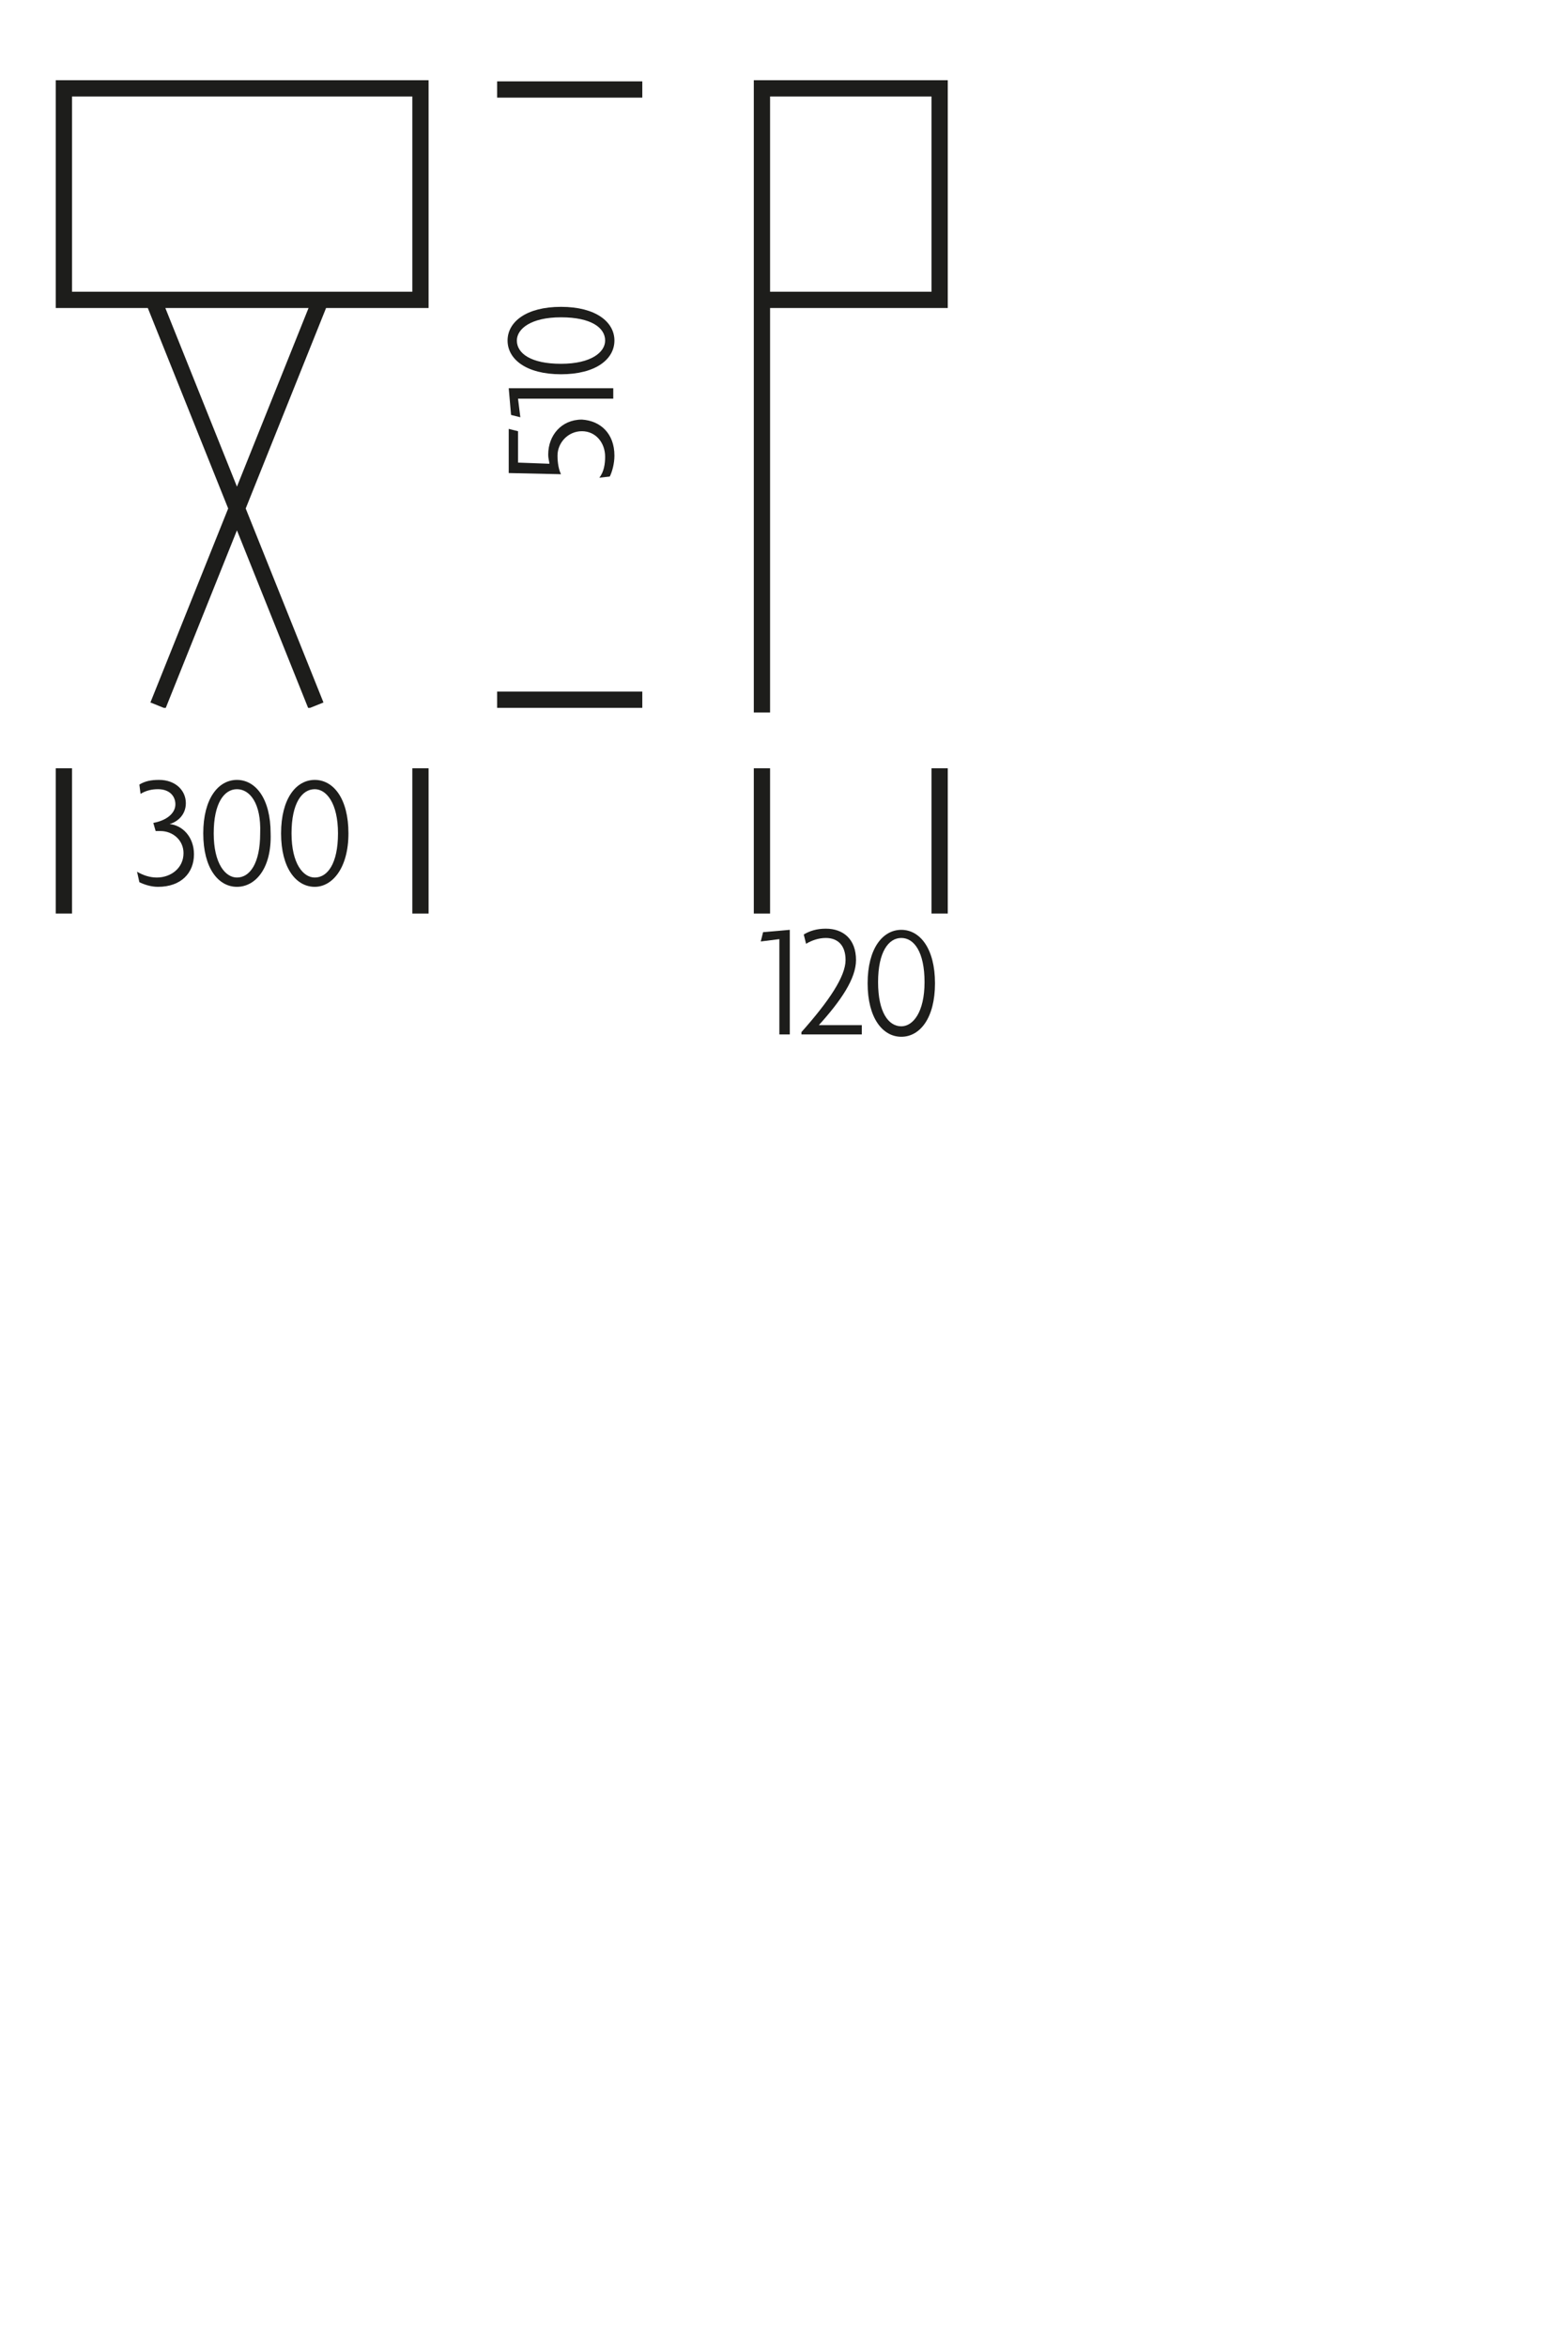<?xml version="1.0" encoding="utf-8"?>
<!-- Generator: Adobe Illustrator 27.3.1, SVG Export Plug-In . SVG Version: 6.00 Build 0)  -->
<svg version="1.1" id="Layer_1" xmlns="http://www.w3.org/2000/svg" xmlns:xlink="http://www.w3.org/1999/xlink" x="0px" y="0px"
	 viewBox="0 0 135 202" style="enable-background:new 0 0 135 202;" xml:space="preserve">
<style type="text/css">
	.st0{clip-path:url(#SVGID_00000152235731035278989820000018268836695439034530_);fill:none;stroke:#1D1D1B;stroke-width:1.4;}
	.st1{clip-path:url(#SVGID_00000078019491979565566750000011598424370463376272_);fill:none;stroke:#1D1D1B;stroke-width:1.4;}
	.st2{fill:#1D1D1B;}
	.st3{fill:none;stroke:#1D1D1B;stroke-width:1.4;}
	.st4{clip-path:url(#SVGID_00000062150940042792993000000002602869798016634510_);fill:none;stroke:#1D1D1B;stroke-width:1.4;}
	.st5{clip-path:url(#SVGID_00000076577742861185391750000002350260931688406956_);fill:none;stroke:#1D1D1B;stroke-width:1.4;}
	.st6{clip-path:url(#SVGID_00000027564000821729353080000007022914232046957728_);}
	.st7{clip-path:url(#SVGID_00000086655642417693144980000005872791485457695130_);fill:none;stroke:#1D1D1B;stroke-width:1.4;}
</style>
<g>
	<g>
		<defs>
			<rect id="SVGID_1_" x="4.8" y="6.9" width="32.1" height="54"/>
		</defs>
		<clipPath id="SVGID_00000034078045276849301250000009094286362314594198_">
			<use xlink:href="#SVGID_1_"  style="overflow:visible;"/>
		</clipPath>
		
			<path style="clip-path:url(#SVGID_00000034078045276849301250000009094286362314594198_);fill:none;stroke:#1D1D1B;stroke-width:1.4;" d="
			M27.6,25.8l-14,34.9 M13.2,25.8l14,34.9 M36.2,25.8H5.5V7.6h30.7V25.8z"/>
	</g>
	<g>
		<defs>
			<rect id="SVGID_00000103235326458287818080000012671190918297669534_" x="64.9" y="6.9" width="16.7" height="54.5"/>
		</defs>
		<clipPath id="SVGID_00000067937863643273248040000017214710486088568244_">
			<use xlink:href="#SVGID_00000103235326458287818080000012671190918297669534_"  style="overflow:visible;"/>
		</clipPath>
		
			<path style="clip-path:url(#SVGID_00000067937863643273248040000017214710486088568244_);fill:none;stroke:#1D1D1B;stroke-width:1.4;" d="
			M80.9,25.8H65.6V7.6h15.3V25.8z M65.6,26.1v35.2"/>
	</g>
	<g>
		<path class="st2" d="M52.9,39.2c0,0.7-0.2,1.4-0.4,1.8l-0.9,0.1c0.4-0.5,0.5-1.2,0.5-1.8c0-1.2-0.8-2.2-2-2.2s-2.1,1-2.1,2.1
			c0,0.6,0.1,1.2,0.3,1.6l-4.5-0.1v-3.8l0.8,0.2v2.7l2.7,0.1c0-0.2-0.1-0.4-0.1-0.8c0-1.6,1.1-3,2.9-3
			C51.7,36.2,52.9,37.3,52.9,39.2z"/>
		<path class="st2" d="M52.8,34.3h-8.2l0.2,1.6L44,35.7l-0.2-2.3h9V34.3z"/>
		<path class="st2" d="M52.9,29.3c0,1.6-1.6,2.9-4.6,2.9c-3,0-4.6-1.3-4.6-2.9c0-1.6,1.6-2.9,4.6-2.9C51.3,26.4,52.9,27.7,52.9,29.3
			z M44.5,29.3c0,1.1,1.2,2,3.8,2c2.6,0,3.8-1,3.8-2c0-1.1-1.2-2-3.8-2C45.7,27.3,44.5,28.3,44.5,29.3z"/>
	</g>
	<line class="st3" x1="42.8" y1="60.2" x2="55.3" y2="60.2"/>
	<g>
		<defs>
			<rect id="SVGID_00000144333500942697636100000008284748660806625198_" x="4.8" y="6.9" width="76.8" height="88.7"/>
		</defs>
		<clipPath id="SVGID_00000152226242979946655000000015280984195294071960_">
			<use xlink:href="#SVGID_00000144333500942697636100000008284748660806625198_"  style="overflow:visible;"/>
		</clipPath>
		
			<line style="clip-path:url(#SVGID_00000152226242979946655000000015280984195294071960_);fill:none;stroke:#1D1D1B;stroke-width:1.4;" x1="42.8" y1="7.7" x2="55.3" y2="7.7"/>
	</g>
	<g>
		<path class="st2" d="M13.6,76.3c-0.6,0-1.2-0.2-1.6-0.4L11.8,75c0.5,0.3,1.1,0.5,1.7,0.5c1.2,0,2.3-0.8,2.3-2.1
			c0-1.1-0.9-1.9-2-1.9c-0.1,0-0.3,0-0.4,0l-0.2-0.7c1.1-0.2,1.9-0.8,1.9-1.6c0-0.7-0.5-1.3-1.5-1.3c-0.5,0-1,0.1-1.5,0.4L12,67.5
			c0.5-0.3,1-0.4,1.7-0.4c1.4,0,2.3,0.9,2.3,2c0,1-0.7,1.6-1.4,1.8c1.1,0.1,2.1,1.1,2.1,2.6C16.7,75.1,15.6,76.3,13.6,76.3z"/>
		<path class="st2" d="M20.4,76.3c-1.6,0-2.9-1.6-2.9-4.6c0-3,1.3-4.6,2.9-4.6c1.6,0,2.9,1.6,2.9,4.6C23.4,74.7,22,76.3,20.4,76.3z
			 M20.4,67.9c-1.1,0-2,1.2-2,3.8c0,2.6,1,3.8,2,3.8c1.1,0,2-1.2,2-3.8C22.5,69.1,21.5,67.9,20.4,67.9z"/>
		<path class="st2" d="M27.1,76.3c-1.6,0-2.9-1.6-2.9-4.6c0-3,1.3-4.6,2.9-4.6c1.6,0,2.9,1.6,2.9,4.6C30,74.7,28.6,76.3,27.1,76.3z
			 M27.1,67.9c-1.1,0-2,1.2-2,3.8c0,2.6,1,3.8,2,3.8c1.1,0,2-1.2,2-3.8C29.1,69.1,28.1,67.9,27.1,67.9z"/>
	</g>
	<g>
		<defs>
			<rect id="SVGID_00000124845884686011795480000004022515331059964862_" x="4.8" y="6.9" width="76.8" height="88.7"/>
		</defs>
		<clipPath id="SVGID_00000083070365955478186220000003833885239891177625_">
			<use xlink:href="#SVGID_00000124845884686011795480000004022515331059964862_"  style="overflow:visible;"/>
		</clipPath>
		
			<line style="clip-path:url(#SVGID_00000083070365955478186220000003833885239891177625_);fill:none;stroke:#1D1D1B;stroke-width:1.4;" x1="5.5" y1="66.1" x2="5.5" y2="78.6"/>
	</g>
	<line class="st3" x1="36.2" y1="66.1" x2="36.2" y2="78.6"/>
	<g>
		<defs>
			<rect id="SVGID_00000083806089034167987370000010817144099740149915_" x="4.8" y="6.9" width="76.8" height="88.7"/>
		</defs>
		<clipPath id="SVGID_00000155104152757331499790000010448931429160635790_">
			<use xlink:href="#SVGID_00000083806089034167987370000010817144099740149915_"  style="overflow:visible;"/>
		</clipPath>
		<g style="clip-path:url(#SVGID_00000155104152757331499790000010448931429160635790_);">
			<path class="st2" d="M67.1,89v-8.2L65.5,81l0.2-0.8L68,80v9H67.1z"/>
			<path class="st2" d="M69,89v-0.2c2.4-2.7,3.8-4.8,3.8-6.2c0-1.3-0.7-1.9-1.7-1.9c-0.6,0-1.2,0.2-1.7,0.5l-0.2-0.8
				c0.5-0.3,1.1-0.5,1.9-0.5c1.5,0,2.6,0.9,2.6,2.7c0,1.6-1.3,3.5-3.2,5.6h3.7V89H69z"/>
			<path class="st2" d="M77.6,89.2c-1.6,0-2.9-1.6-2.9-4.6c0-3,1.3-4.6,2.9-4.6c1.6,0,2.9,1.6,2.9,4.6
				C80.5,87.6,79.2,89.2,77.6,89.2z M77.6,80.7c-1.1,0-2,1.2-2,3.8c0,2.6,0.9,3.8,2,3.8c1,0,2-1.2,2-3.8
				C79.6,81.9,78.7,80.7,77.6,80.7z"/>
		</g>
	</g>
	<line class="st3" x1="65.6" y1="66.1" x2="65.6" y2="78.6"/>
	<g>
		<defs>
			<rect id="SVGID_00000009578774541586164620000012941054226824197790_" x="4.8" y="6.9" width="76.8" height="88.7"/>
		</defs>
		<clipPath id="SVGID_00000137845929115135726260000017318745208631593400_">
			<use xlink:href="#SVGID_00000009578774541586164620000012941054226824197790_"  style="overflow:visible;"/>
		</clipPath>
		
			<line style="clip-path:url(#SVGID_00000137845929115135726260000017318745208631593400_);fill:none;stroke:#1D1D1B;stroke-width:1.4;" x1="80.9" y1="66.1" x2="80.9" y2="78.6"/>
	</g>
</g>
</svg>

